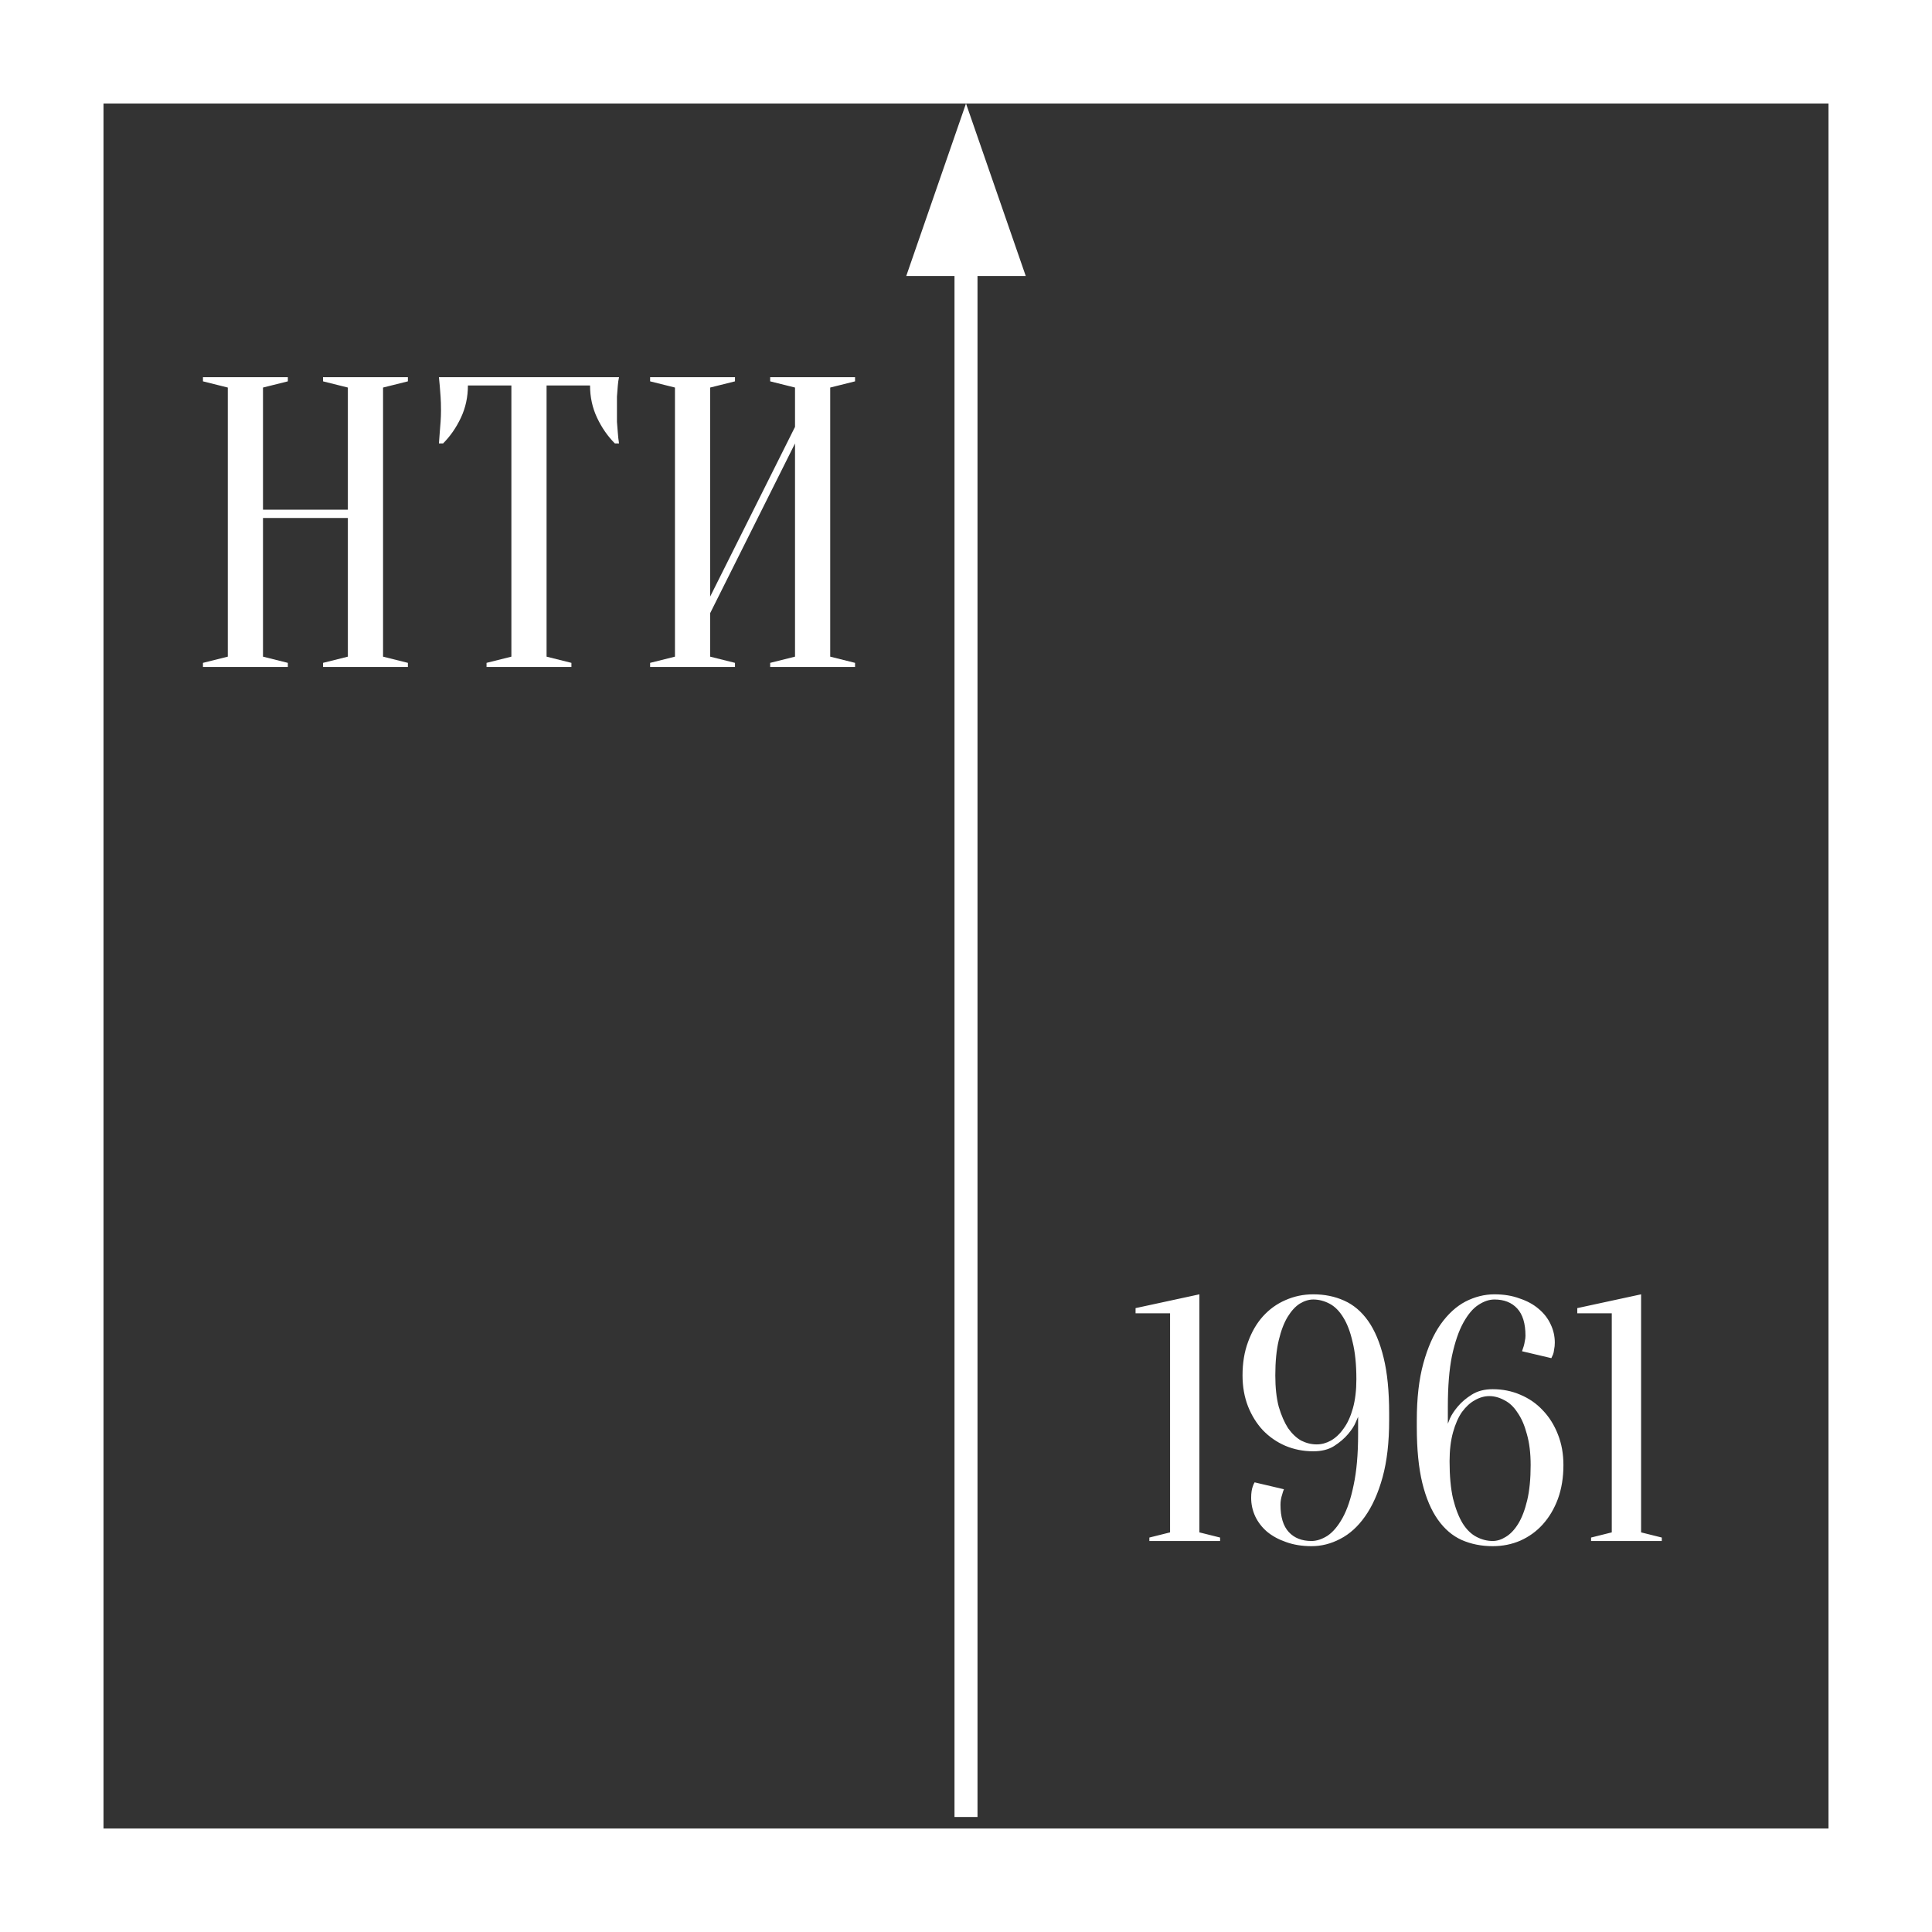 <?xml version="1.0" encoding="UTF-8"?> <svg xmlns="http://www.w3.org/2000/svg" width="168" height="168" viewBox="0 0 168 168" fill="none"><rect x="0" y="0" width="168" height="168" fill="#808080" stroke="none"/><rect x="1" y="1" width="166" height="166" fill="white" stroke="white" stroke-width="2"></rect><rect x="10" y="10" width="148" height="148" fill="#333333" stroke="#333333" stroke-width="2"></rect><rect x="83" y="12" width="2" height="146" fill="white"></rect><path d="M104.295 133.25L106.095 133.7V134H99.945V133.7L101.745 133.25V114.2H98.745V113.75L104.295 112.55V133.25ZM110.896 119.6C110.896 120.66 110.996 121.57 111.196 122.33C111.416 123.07 111.686 123.69 112.006 124.19C112.346 124.67 112.726 125.03 113.146 125.27C113.586 125.49 114.036 125.6 114.496 125.6C114.916 125.6 115.326 125.49 115.726 125.27C116.146 125.03 116.516 124.68 116.836 124.22C117.176 123.76 117.446 123.17 117.646 122.45C117.846 121.73 117.946 120.89 117.946 119.93C117.946 118.65 117.836 117.57 117.616 116.69C117.416 115.81 117.146 115.1 116.806 114.56C116.466 114 116.066 113.6 115.606 113.36C115.146 113.12 114.676 113 114.196 113C113.816 113 113.426 113.12 113.026 113.36C112.646 113.6 112.296 113.98 111.976 114.5C111.656 115.02 111.396 115.7 111.196 116.54C110.996 117.38 110.896 118.4 110.896 119.6ZM120.796 123.5C120.796 125.42 120.606 127.07 120.226 128.45C119.846 129.83 119.336 130.97 118.696 131.87C118.076 132.75 117.356 133.4 116.536 133.82C115.736 134.24 114.906 134.45 114.046 134.45C113.226 134.45 112.486 134.33 111.826 134.09C111.186 133.87 110.636 133.57 110.176 133.19C109.736 132.81 109.396 132.37 109.156 131.87C108.916 131.35 108.796 130.81 108.796 130.25C108.796 129.83 108.846 129.49 108.946 129.23C108.986 129.11 109.036 129 109.096 128.9L111.646 129.5C111.586 129.64 111.536 129.79 111.496 129.95C111.396 130.25 111.346 130.55 111.346 130.85C111.346 131.91 111.586 132.7 112.066 133.22C112.546 133.74 113.206 134 114.046 134C114.486 134 114.946 133.85 115.426 133.55C115.906 133.23 116.346 132.71 116.746 131.99C117.146 131.27 117.466 130.32 117.706 129.14C117.966 127.94 118.096 126.46 118.096 124.7V123.2C118.096 123.2 118.026 123.36 117.886 123.68C117.766 123.98 117.546 124.32 117.226 124.7C116.906 125.08 116.496 125.43 115.996 125.75C115.516 126.05 114.916 126.2 114.196 126.2C113.336 126.2 112.526 126.04 111.766 125.72C111.026 125.4 110.376 124.95 109.816 124.37C109.276 123.79 108.846 123.1 108.526 122.3C108.206 121.48 108.046 120.58 108.046 119.6C108.046 118.52 108.206 117.55 108.526 116.69C108.846 115.81 109.276 115.07 109.816 114.47C110.376 113.85 111.026 113.38 111.766 113.06C112.526 112.72 113.336 112.55 114.196 112.55C115.176 112.55 116.066 112.73 116.866 113.09C117.686 113.45 118.386 114.04 118.966 114.86C119.546 115.68 119.996 116.75 120.316 118.07C120.636 119.37 120.796 120.98 120.796 122.9V123.5ZM133.1 127.4C133.1 126.36 132.99 125.46 132.77 124.7C132.57 123.94 132.3 123.32 131.96 122.84C131.64 122.34 131.26 121.98 130.82 121.76C130.38 121.52 129.94 121.4 129.5 121.4C129.08 121.4 128.66 121.52 128.24 121.76C127.84 121.98 127.47 122.32 127.13 122.78C126.81 123.24 126.55 123.83 126.35 124.55C126.15 125.27 126.05 126.11 126.05 127.07C126.05 128.35 126.15 129.43 126.35 130.31C126.57 131.19 126.85 131.91 127.19 132.47C127.53 133.01 127.93 133.4 128.39 133.64C128.85 133.88 129.32 134 129.8 134C130.18 134 130.56 133.88 130.94 133.64C131.34 133.4 131.7 133.02 132.02 132.5C132.34 131.98 132.6 131.3 132.8 130.46C133 129.62 133.1 128.6 133.1 127.4ZM123.2 123.5C123.2 121.58 123.39 119.93 123.77 118.55C124.15 117.17 124.65 116.04 125.27 115.16C125.91 114.26 126.63 113.6 127.43 113.18C128.25 112.76 129.09 112.55 129.95 112.55C130.77 112.55 131.5 112.67 132.14 112.91C132.8 113.13 133.35 113.43 133.79 113.81C134.25 114.19 134.6 114.64 134.84 115.16C135.08 115.66 135.2 116.19 135.2 116.75C135.2 116.97 135.18 117.17 135.14 117.35C135.12 117.53 135.09 117.67 135.05 117.77C134.99 117.91 134.94 118.02 134.9 118.1L132.35 117.5L132.5 117.05C132.54 116.91 132.57 116.77 132.59 116.63C132.63 116.47 132.65 116.31 132.65 116.15C132.65 115.09 132.41 114.3 131.93 113.78C131.45 113.26 130.79 113 129.95 113C129.49 113 129.02 113.16 128.54 113.48C128.08 113.78 127.65 114.29 127.25 115.01C126.85 115.73 126.52 116.69 126.26 117.89C126.02 119.07 125.9 120.54 125.9 122.3V123.8C125.9 123.8 125.96 123.65 126.08 123.35C126.22 123.03 126.45 122.68 126.77 122.3C127.09 121.92 127.49 121.58 127.97 121.28C128.47 120.96 129.08 120.8 129.8 120.8C130.66 120.8 131.46 120.96 132.2 121.28C132.96 121.6 133.61 122.05 134.15 122.63C134.71 123.21 135.15 123.91 135.47 124.73C135.79 125.53 135.95 126.42 135.95 127.4C135.95 128.48 135.79 129.46 135.47 130.34C135.15 131.2 134.71 131.94 134.15 132.56C133.61 133.16 132.96 133.63 132.2 133.97C131.46 134.29 130.66 134.45 129.8 134.45C128.82 134.45 127.92 134.27 127.1 133.91C126.3 133.55 125.61 132.96 125.03 132.14C124.45 131.32 124 130.26 123.68 128.96C123.36 127.64 123.2 126.02 123.2 124.1V123.5ZM142.704 133.25L144.504 133.7V134H138.354V133.7L140.154 133.25V114.2H137.154V113.75L142.704 112.55V133.25Z" fill="white"></path><path d="M22.869 45.04V57.1L25.029 57.64V58H17.649V57.64L19.809 57.1V33.7L17.649 33.16V32.8H25.029V33.16L22.869 33.7V44.32H30.249V33.7L28.089 33.16V32.8H35.469V33.16L33.309 33.7V57.1L35.469 57.64V58H28.089V57.64L30.249 57.1V45.04H22.869ZM47.528 57.1L49.688 57.64V58H42.308V57.64L44.468 57.1V33.52H40.688C40.688 34.528 40.484 35.464 40.076 36.328C39.668 37.192 39.152 37.936 38.528 38.56H38.168C38.192 38.248 38.216 37.924 38.24 37.588C38.264 37.3 38.288 37 38.312 36.688C38.336 36.352 38.348 36.016 38.348 35.68C38.348 35.224 38.336 34.828 38.312 34.492C38.288 34.132 38.264 33.82 38.24 33.556C38.216 33.268 38.192 33.016 38.168 32.8H53.828C53.78 33.016 53.744 33.268 53.72 33.556C53.696 33.82 53.672 34.132 53.648 34.492C53.648 34.828 53.648 35.224 53.648 35.68C53.648 36.016 53.648 36.352 53.648 36.688C53.672 37 53.696 37.3 53.72 37.588C53.744 37.924 53.78 38.248 53.828 38.56H53.468C52.844 37.936 52.328 37.192 51.92 36.328C51.512 35.464 51.308 34.528 51.308 33.52H47.528V57.1ZM61.752 53.32V57.1L63.912 57.64V58H56.532V57.64L58.692 57.1V33.7L56.532 33.16V32.8H63.912V33.16L61.752 33.7V51.88L69.132 37.12V33.7L66.972 33.16V32.8H74.352V33.16L72.192 33.7V57.1L74.352 57.64V58H66.972V57.64L69.132 57.1V38.56L61.752 53.32Z" fill="white"></path><path d="M84 9L89.196 24H78.804L84 9Z" fill="white"></path></svg> 